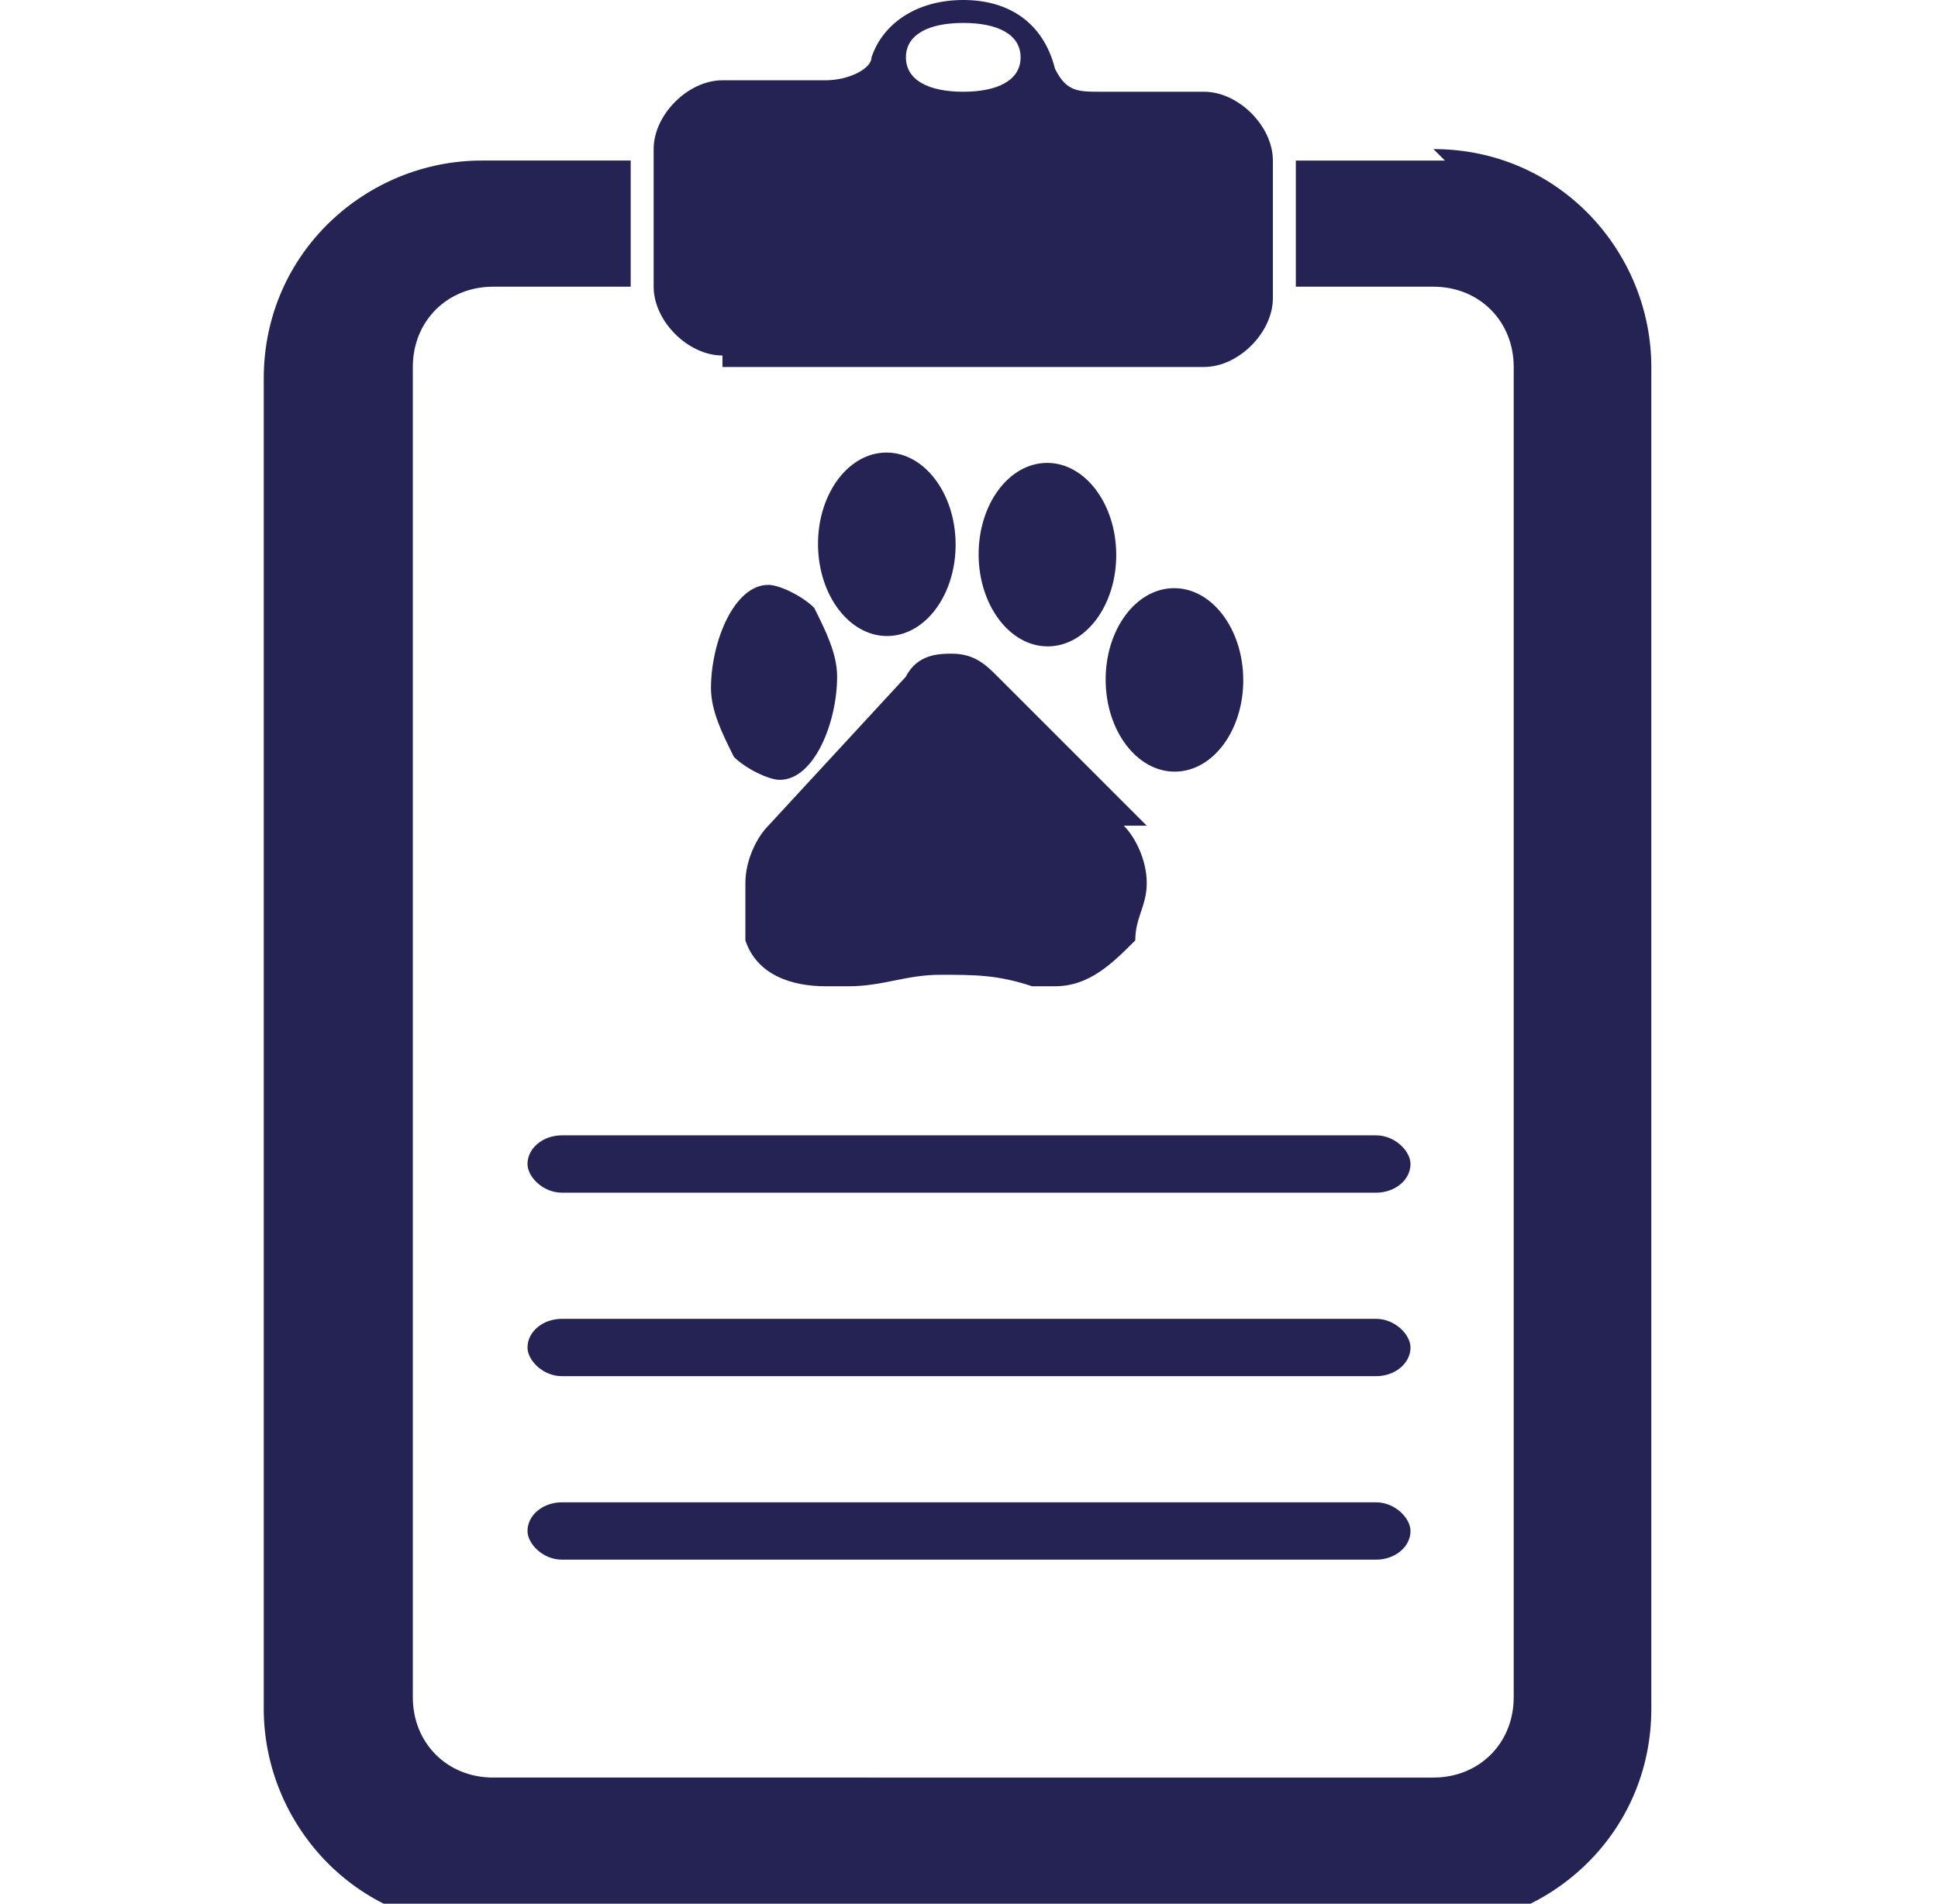 <?xml version="1.0" encoding="UTF-8"?>
<svg xmlns="http://www.w3.org/2000/svg" id="Layer_1" data-name="Layer 1" version="1.1" viewBox="0 0 16.9 16.6">
  <defs>
    <style>
      .cls-1 {
        fill: #252354;
        stroke-width: 0px;
      }
    </style>
  </defs>
  <g>
    <path class="cls-1" d="M10,7.2l-1.3-1.3c-.1-.1-.2-.2-.4-.2-.1,0-.3,0-.4.2l-1.2,1.3c-.1.1-.2.3-.2.5,0,.2,0,.3,0,.5.1.3.4.4.7.4,0,0,.2,0,.2,0,.3,0,.5-.1.8-.1.3,0,.5,0,.8.1,0,0,.2,0,.2,0,.3,0,.5-.2.7-.4,0-.2.1-.3.1-.5,0-.2-.1-.4-.2-.5Z"></path>
    <ellipse class="cls-1" cx="7.7" cy="4.8" rx=".6" ry=".8" transform="translate(0 0) rotate(-.4)"></ellipse>
    <ellipse class="cls-1" cx="9.1" cy="4.9" rx=".6" ry=".8" transform="translate(0 0) rotate(-.4)"></ellipse>
    <ellipse class="cls-1" cx="10.2" cy="6" rx=".6" ry=".8" transform="translate(0 0) rotate(-.4)"></ellipse>
    <path class="cls-1" d="M6.8,6.8c.3,0,.5-.5.5-.9,0-.2-.1-.4-.2-.6-.1-.1-.3-.2-.4-.2,0,0,0,0,0,0-.3,0-.5.5-.5.9,0,.2.1.4.2.6.1.1.3.2.4.2,0,0,0,0,0,0Z"></path>
  </g>
  <path class="cls-1" d="M6.3,3.2h4.2c.3,0,.6-.3.6-.6v-1.2c0-.3-.3-.6-.6-.6h-.9c-.2,0-.3,0-.4-.2C9.1.2,8.8,0,8.4,0s-.7.2-.8.5c0,.1-.2.2-.4.2h-.9c-.3,0-.6.3-.6.6v1.2c0,.3.3.6.6.6ZM8.4.2c.3,0,.5.1.5.3s-.2.3-.5.3-.5-.1-.5-.3.2-.3.5-.3Z"></path>
  <path class="cls-1" d="M12.6,1.4h-1.3s0,0,0,0v1.1h1.2c.4,0,.7.3.7.7v11.6c0,.4-.3.7-.7.7H4.3c-.4,0-.7-.3-.7-.7V3.2c0-.4.3-.7.7-.7h1.2v-1.1s0,0,0,0h-1.3c-1,0-1.9.8-1.9,1.9v11.6c0,1,.8,1.9,1.9,1.9h8.3c1,0,1.9-.8,1.9-1.9V3.2c0-1-.8-1.9-1.9-1.9Z"></path>
  <rect class="cls-1" x="4.6" y="9.9" width="7.7" height=".5" rx=".3" ry=".3"></rect>
  <rect class="cls-1" x="4.6" y="11.5" width="7.7" height=".5" rx=".3" ry=".3"></rect>
  <rect class="cls-1" x="4.6" y="13.1" width="7.7" height=".5" rx=".3" ry=".3"></rect>
</svg>
